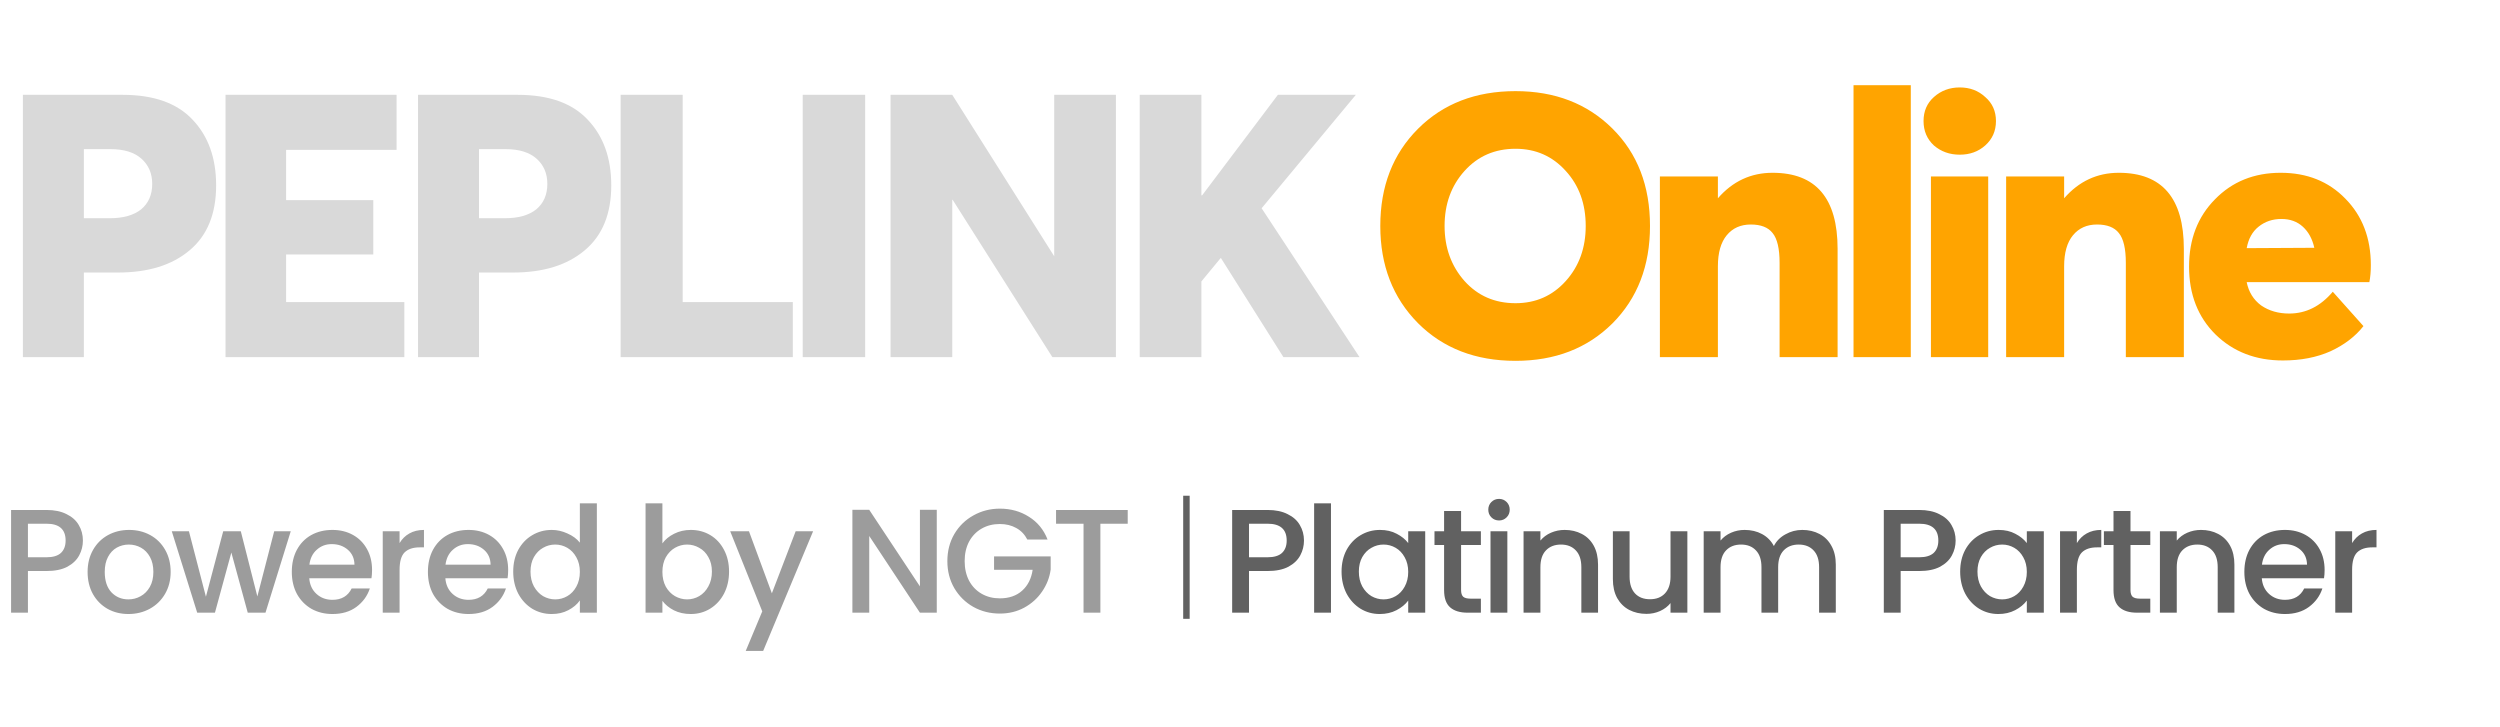 <svg width="203" height="59" viewBox="0 0 203 59" fill="none" xmlns="http://www.w3.org/2000/svg">
<path d="M1.86 29V7.7H9.96C12.48 7.7 14.37 8.37 15.63 9.71C16.91 11.05 17.55 12.83 17.55 15.05C17.55 17.37 16.83 19.13 15.39 20.33C13.97 21.53 12.03 22.13 9.57 22.13H6.81V29H1.86ZM6.81 17.72H8.91C10.01 17.72 10.86 17.48 11.46 17C12.06 16.5 12.36 15.81 12.36 14.93C12.36 14.09 12.07 13.41 11.49 12.89C10.91 12.37 10.07 12.11 8.97 12.11H6.81V17.72ZM18.312 29V7.7H32.202V12.17H23.232V16.25H30.312V20.66H23.232V24.53H32.832V29H18.312ZM33.944 29V7.7H42.044C44.564 7.7 46.454 8.37 47.714 9.71C48.994 11.05 49.634 12.83 49.634 15.05C49.634 17.37 48.914 19.13 47.474 20.33C46.054 21.53 44.114 22.13 41.654 22.13H38.894V29H33.944ZM38.894 17.72H40.994C42.094 17.72 42.944 17.48 43.544 17C44.144 16.5 44.444 15.81 44.444 14.93C44.444 14.09 44.154 13.41 43.574 12.89C42.994 12.37 42.154 12.11 41.054 12.11H38.894V17.72ZM50.395 29V7.7H55.435V24.53H64.376V29H50.395ZM65.18 29V7.7H70.25V29H65.18ZM85.603 7.7H90.613V29H85.453L77.353 16.22H77.323V29H72.313V7.7H77.323L85.603 20.81V7.7ZM99.144 20.96H99.114L97.554 22.85V29H92.544V7.7H97.554V15.86H97.614L103.764 7.7H110.094L102.444 16.91L110.394 29H104.214L99.144 20.96Z" fill="#D9D9D9"/>
<path d="M123.06 29.3C119.82 29.3 117.18 28.28 115.14 26.24C113.1 24.18 112.08 21.55 112.08 18.35C112.08 15.13 113.1 12.5 115.14 10.46C117.18 8.42 119.82 7.4 123.06 7.4C126.26 7.4 128.88 8.41 130.92 10.43C132.96 12.45 133.98 15.09 133.98 18.35C133.98 21.59 132.96 24.23 130.92 26.27C128.88 28.29 126.26 29.3 123.06 29.3ZM123.06 24.62C124.7 24.62 126.06 24.02 127.14 22.82C128.22 21.62 128.76 20.13 128.76 18.35C128.76 16.55 128.22 15.06 127.14 13.88C126.06 12.68 124.7 12.08 123.06 12.08C121.38 12.08 120 12.68 118.92 13.88C117.84 15.08 117.3 16.57 117.3 18.35C117.3 20.11 117.84 21.6 118.92 22.82C120 24.02 121.38 24.62 123.06 24.62ZM143.933 14.03C147.453 14.03 149.213 16.09 149.213 20.21V29H144.503V21.35C144.503 20.19 144.313 19.38 143.933 18.92C143.573 18.46 142.983 18.23 142.163 18.23C141.343 18.23 140.693 18.52 140.213 19.1C139.733 19.68 139.493 20.52 139.493 21.62V29H134.783V14.33H139.493V16.1C140.693 14.72 142.173 14.03 143.933 14.03ZM150.506 29V6.92H155.156V29H150.506ZM161.202 11.81C160.642 12.31 159.952 12.56 159.132 12.56C158.312 12.56 157.612 12.31 157.032 11.81C156.472 11.29 156.192 10.63 156.192 9.83C156.192 9.03 156.472 8.38 157.032 7.88C157.612 7.36 158.312 7.1 159.132 7.1C159.952 7.1 160.642 7.36 161.202 7.88C161.782 8.38 162.072 9.03 162.072 9.83C162.072 10.63 161.782 11.29 161.202 11.81ZM156.792 29V14.33H161.442V29H156.792ZM172.048 14.03C175.568 14.03 177.328 16.09 177.328 20.21V29H172.618V21.35C172.618 20.19 172.428 19.38 172.048 18.92C171.688 18.46 171.098 18.23 170.278 18.23C169.458 18.23 168.808 18.52 168.328 19.1C167.848 19.68 167.608 20.52 167.608 21.62V29H162.898V14.33H167.608V16.1C168.808 14.72 170.288 14.03 172.048 14.03ZM192.512 21.53C192.512 22.05 192.472 22.51 192.392 22.91H182.432C182.592 23.71 182.982 24.34 183.602 24.8C184.242 25.24 185.002 25.46 185.882 25.46C187.242 25.46 188.422 24.87 189.422 23.69L191.912 26.48C191.252 27.32 190.362 28 189.242 28.52C188.122 29.02 186.832 29.27 185.372 29.27C183.172 29.27 181.352 28.57 179.912 27.17C178.472 25.75 177.752 23.91 177.752 21.65C177.752 19.43 178.452 17.61 179.852 16.19C181.252 14.75 183.032 14.03 185.192 14.03C187.332 14.03 189.082 14.73 190.442 16.13C191.822 17.53 192.512 19.33 192.512 21.53ZM185.252 17.78C184.532 17.78 183.912 17.99 183.392 18.41C182.892 18.81 182.572 19.39 182.432 20.15L187.922 20.12C187.762 19.4 187.452 18.83 186.992 18.41C186.532 17.99 185.952 17.78 185.252 17.78Z" fill="#FFA400"/>
<path d="M6.732 43.894C6.732 44.318 6.632 44.718 6.432 45.094C6.232 45.47 5.912 45.778 5.472 46.018C5.032 46.25 4.468 46.366 3.78 46.366H2.268V49.75H0.9V41.41H3.78C4.42 41.41 4.96 41.522 5.4 41.746C5.848 41.962 6.18 42.258 6.396 42.634C6.62 43.01 6.732 43.43 6.732 43.894ZM3.78 45.25C4.3 45.25 4.688 45.134 4.944 44.902C5.2 44.662 5.328 44.326 5.328 43.894C5.328 42.982 4.812 42.526 3.78 42.526H2.268V45.25H3.78ZM10.425 49.858C9.801 49.858 9.237 49.718 8.733 49.438C8.229 49.15 7.833 48.75 7.545 48.238C7.257 47.718 7.113 47.118 7.113 46.438C7.113 45.766 7.261 45.17 7.557 44.65C7.853 44.13 8.257 43.73 8.769 43.45C9.281 43.17 9.853 43.03 10.485 43.03C11.117 43.03 11.689 43.17 12.201 43.45C12.713 43.73 13.117 44.13 13.413 44.65C13.709 45.17 13.857 45.766 13.857 46.438C13.857 47.11 13.705 47.706 13.401 48.226C13.097 48.746 12.681 49.15 12.153 49.438C11.633 49.718 11.057 49.858 10.425 49.858ZM10.425 48.67C10.777 48.67 11.105 48.586 11.409 48.418C11.721 48.25 11.973 47.998 12.165 47.662C12.357 47.326 12.453 46.918 12.453 46.438C12.453 45.958 12.361 45.554 12.177 45.226C11.993 44.89 11.749 44.638 11.445 44.47C11.141 44.302 10.813 44.218 10.461 44.218C10.109 44.218 9.781 44.302 9.477 44.47C9.181 44.638 8.945 44.89 8.769 45.226C8.593 45.554 8.505 45.958 8.505 46.438C8.505 47.15 8.685 47.702 9.045 48.094C9.413 48.478 9.873 48.67 10.425 48.67ZM23.609 43.138L21.557 49.75H20.117L18.785 44.866L17.453 49.75H16.013L13.949 43.138H15.341L16.721 48.454L18.125 43.138H19.553L20.897 48.43L22.265 43.138H23.609ZM30.211 46.282C30.211 46.53 30.195 46.754 30.163 46.954H25.111C25.151 47.482 25.347 47.906 25.699 48.226C26.051 48.546 26.483 48.706 26.995 48.706C27.731 48.706 28.251 48.398 28.555 47.782H30.031C29.831 48.39 29.467 48.89 28.939 49.282C28.419 49.666 27.771 49.858 26.995 49.858C26.363 49.858 25.795 49.718 25.291 49.438C24.795 49.15 24.403 48.75 24.115 48.238C23.835 47.718 23.695 47.118 23.695 46.438C23.695 45.758 23.831 45.162 24.103 44.65C24.383 44.13 24.771 43.73 25.267 43.45C25.771 43.17 26.347 43.03 26.995 43.03C27.619 43.03 28.175 43.166 28.663 43.438C29.151 43.71 29.531 44.094 29.803 44.59C30.075 45.078 30.211 45.642 30.211 46.282ZM28.783 45.85C28.775 45.346 28.595 44.942 28.243 44.638C27.891 44.334 27.455 44.182 26.935 44.182C26.463 44.182 26.059 44.334 25.723 44.638C25.387 44.934 25.187 45.338 25.123 45.85H28.783ZM32.446 44.098C32.646 43.762 32.91 43.502 33.238 43.318C33.574 43.126 33.97 43.03 34.426 43.03V44.446H34.078C33.542 44.446 33.134 44.582 32.854 44.854C32.582 45.126 32.446 45.598 32.446 46.27V49.75H31.078V43.138H32.446V44.098ZM41.263 46.282C41.263 46.53 41.247 46.754 41.215 46.954H36.163C36.203 47.482 36.399 47.906 36.751 48.226C37.103 48.546 37.535 48.706 38.047 48.706C38.783 48.706 39.303 48.398 39.607 47.782H41.083C40.883 48.39 40.519 48.89 39.991 49.282C39.471 49.666 38.823 49.858 38.047 49.858C37.415 49.858 36.847 49.718 36.343 49.438C35.847 49.15 35.455 48.75 35.167 48.238C34.887 47.718 34.747 47.118 34.747 46.438C34.747 45.758 34.883 45.162 35.155 44.65C35.435 44.13 35.823 43.73 36.319 43.45C36.823 43.17 37.399 43.03 38.047 43.03C38.671 43.03 39.227 43.166 39.715 43.438C40.203 43.71 40.583 44.094 40.855 44.59C41.127 45.078 41.263 45.642 41.263 46.282ZM39.835 45.85C39.827 45.346 39.647 44.942 39.295 44.638C38.943 44.334 38.507 44.182 37.987 44.182C37.515 44.182 37.111 44.334 36.775 44.638C36.439 44.934 36.239 45.338 36.175 45.85H39.835ZM41.673 46.414C41.673 45.75 41.809 45.162 42.081 44.65C42.361 44.138 42.737 43.742 43.209 43.462C43.689 43.174 44.221 43.03 44.805 43.03C45.237 43.03 45.661 43.126 46.077 43.318C46.501 43.502 46.837 43.75 47.085 44.062V40.87H48.465V49.75H47.085V48.754C46.861 49.074 46.549 49.338 46.149 49.546C45.757 49.754 45.305 49.858 44.793 49.858C44.217 49.858 43.689 49.714 43.209 49.426C42.737 49.13 42.361 48.722 42.081 48.202C41.809 47.674 41.673 47.078 41.673 46.414ZM47.085 46.438C47.085 45.982 46.989 45.586 46.797 45.25C46.613 44.914 46.369 44.658 46.065 44.482C45.761 44.306 45.433 44.218 45.081 44.218C44.729 44.218 44.401 44.306 44.097 44.482C43.793 44.65 43.545 44.902 43.353 45.238C43.169 45.566 43.077 45.958 43.077 46.414C43.077 46.87 43.169 47.27 43.353 47.614C43.545 47.958 43.793 48.222 44.097 48.406C44.409 48.582 44.737 48.67 45.081 48.67C45.433 48.67 45.761 48.582 46.065 48.406C46.369 48.23 46.613 47.974 46.797 47.638C46.989 47.294 47.085 46.894 47.085 46.438ZM53.787 44.122C54.019 43.802 54.335 43.542 54.735 43.342C55.143 43.134 55.595 43.03 56.091 43.03C56.675 43.03 57.203 43.17 57.675 43.45C58.147 43.73 58.519 44.13 58.791 44.65C59.063 45.162 59.199 45.75 59.199 46.414C59.199 47.078 59.063 47.674 58.791 48.202C58.519 48.722 58.143 49.13 57.663 49.426C57.191 49.714 56.667 49.858 56.091 49.858C55.579 49.858 55.123 49.758 54.723 49.558C54.331 49.358 54.019 49.102 53.787 48.79V49.75H52.419V40.87H53.787V44.122ZM57.807 46.414C57.807 45.958 57.711 45.566 57.519 45.238C57.335 44.902 57.087 44.65 56.775 44.482C56.471 44.306 56.143 44.218 55.791 44.218C55.447 44.218 55.119 44.306 54.807 44.482C54.503 44.658 54.255 44.914 54.063 45.25C53.879 45.586 53.787 45.982 53.787 46.438C53.787 46.894 53.879 47.294 54.063 47.638C54.255 47.974 54.503 48.23 54.807 48.406C55.119 48.582 55.447 48.67 55.791 48.67C56.143 48.67 56.471 48.582 56.775 48.406C57.087 48.222 57.335 47.958 57.519 47.614C57.711 47.27 57.807 46.87 57.807 46.414ZM66.024 43.138L61.968 52.858H60.552L61.896 49.642L59.292 43.138H60.816L62.676 48.178L64.608 43.138H66.024ZM76.066 49.75H74.698L70.582 43.522V49.75H69.214V41.398H70.582L74.698 47.614V41.398H76.066V49.75ZM83.418 43.81C83.202 43.394 82.902 43.082 82.518 42.874C82.134 42.658 81.69 42.55 81.186 42.55C80.634 42.55 80.142 42.674 79.71 42.922C79.278 43.17 78.938 43.522 78.69 43.978C78.45 44.434 78.33 44.962 78.33 45.562C78.33 46.162 78.45 46.694 78.69 47.158C78.938 47.614 79.278 47.966 79.71 48.214C80.142 48.462 80.634 48.586 81.186 48.586C81.93 48.586 82.534 48.378 82.998 47.962C83.462 47.546 83.746 46.982 83.85 46.27H80.718V45.178H85.314V46.246C85.226 46.894 84.994 47.49 84.618 48.034C84.25 48.578 83.766 49.014 83.166 49.342C82.574 49.662 81.914 49.822 81.186 49.822C80.402 49.822 79.686 49.642 79.038 49.282C78.39 48.914 77.874 48.406 77.49 47.758C77.114 47.11 76.926 46.378 76.926 45.562C76.926 44.746 77.114 44.014 77.49 43.366C77.874 42.718 78.39 42.214 79.038 41.854C79.694 41.486 80.41 41.302 81.186 41.302C82.074 41.302 82.862 41.522 83.55 41.962C84.246 42.394 84.75 43.01 85.062 43.81H83.418ZM91.571 41.41V42.526H89.351V49.75H87.983V42.526H85.751V41.41H91.571Z" fill="#9C9C9C"/>
<line x1="96.338" y1="40.253" x2="96.338" y2="50.248" stroke="#616161" stroke-width="0.525"/>
<path d="M105.883 43.894C105.883 44.318 105.783 44.718 105.583 45.094C105.383 45.47 105.063 45.778 104.623 46.018C104.183 46.25 103.619 46.366 102.931 46.366H101.419V49.75H100.051V41.41H102.931C103.571 41.41 104.111 41.522 104.551 41.746C104.999 41.962 105.331 42.258 105.547 42.634C105.771 43.01 105.883 43.43 105.883 43.894ZM102.931 45.25C103.451 45.25 103.839 45.134 104.095 44.902C104.351 44.662 104.479 44.326 104.479 43.894C104.479 42.982 103.963 42.526 102.931 42.526H101.419V45.25H102.931ZM108.075 40.87V49.75H106.707V40.87H108.075ZM108.935 46.414C108.935 45.75 109.071 45.162 109.343 44.65C109.623 44.138 109.999 43.742 110.471 43.462C110.951 43.174 111.479 43.03 112.055 43.03C112.575 43.03 113.027 43.134 113.411 43.342C113.803 43.542 114.115 43.794 114.347 44.098V43.138H115.727V49.75H114.347V48.766C114.115 49.078 113.799 49.338 113.399 49.546C112.999 49.754 112.543 49.858 112.031 49.858C111.463 49.858 110.943 49.714 110.471 49.426C109.999 49.13 109.623 48.722 109.343 48.202C109.071 47.674 108.935 47.078 108.935 46.414ZM114.347 46.438C114.347 45.982 114.251 45.586 114.059 45.25C113.875 44.914 113.631 44.658 113.327 44.482C113.023 44.306 112.695 44.218 112.343 44.218C111.991 44.218 111.663 44.306 111.359 44.482C111.055 44.65 110.807 44.902 110.615 45.238C110.431 45.566 110.339 45.958 110.339 46.414C110.339 46.87 110.431 47.27 110.615 47.614C110.807 47.958 111.055 48.222 111.359 48.406C111.671 48.582 111.999 48.67 112.343 48.67C112.695 48.67 113.023 48.582 113.327 48.406C113.631 48.23 113.875 47.974 114.059 47.638C114.251 47.294 114.347 46.894 114.347 46.438ZM118.64 44.254V47.914C118.64 48.162 118.696 48.342 118.808 48.454C118.928 48.558 119.128 48.61 119.408 48.61H120.248V49.75H119.168C118.552 49.75 118.08 49.606 117.752 49.318C117.424 49.03 117.26 48.562 117.26 47.914V44.254H116.48V43.138H117.26V41.494H118.64V43.138H120.248V44.254H118.64ZM121.725 42.262C121.477 42.262 121.269 42.178 121.101 42.01C120.933 41.842 120.849 41.634 120.849 41.386C120.849 41.138 120.933 40.93 121.101 40.762C121.269 40.594 121.477 40.51 121.725 40.51C121.965 40.51 122.169 40.594 122.337 40.762C122.505 40.93 122.589 41.138 122.589 41.386C122.589 41.634 122.505 41.842 122.337 42.01C122.169 42.178 121.965 42.262 121.725 42.262ZM122.397 43.138V49.75H121.029V43.138H122.397ZM127.049 43.03C127.569 43.03 128.033 43.138 128.441 43.354C128.857 43.57 129.181 43.89 129.413 44.314C129.645 44.738 129.761 45.25 129.761 45.85V49.75H128.405V46.054C128.405 45.462 128.257 45.01 127.961 44.698C127.665 44.378 127.261 44.218 126.749 44.218C126.237 44.218 125.829 44.378 125.525 44.698C125.229 45.01 125.081 45.462 125.081 46.054V49.75H123.713V43.138H125.081V43.894C125.305 43.622 125.589 43.41 125.933 43.258C126.285 43.106 126.657 43.03 127.049 43.03ZM137.014 43.138V49.75H135.646V48.97C135.43 49.242 135.146 49.458 134.794 49.618C134.45 49.77 134.082 49.846 133.69 49.846C133.17 49.846 132.702 49.738 132.286 49.522C131.878 49.306 131.554 48.986 131.314 48.562C131.082 48.138 130.966 47.626 130.966 47.026V43.138H132.322V46.822C132.322 47.414 132.47 47.87 132.766 48.19C133.062 48.502 133.466 48.658 133.978 48.658C134.49 48.658 134.894 48.502 135.19 48.19C135.494 47.87 135.646 47.414 135.646 46.822V43.138H137.014ZM146.343 43.03C146.863 43.03 147.327 43.138 147.735 43.354C148.151 43.57 148.475 43.89 148.707 44.314C148.947 44.738 149.067 45.25 149.067 45.85V49.75H147.711V46.054C147.711 45.462 147.563 45.01 147.267 44.698C146.971 44.378 146.567 44.218 146.055 44.218C145.543 44.218 145.135 44.378 144.831 44.698C144.535 45.01 144.387 45.462 144.387 46.054V49.75H143.031V46.054C143.031 45.462 142.883 45.01 142.587 44.698C142.291 44.378 141.887 44.218 141.375 44.218C140.863 44.218 140.455 44.378 140.151 44.698C139.855 45.01 139.707 45.462 139.707 46.054V49.75H138.339V43.138H139.707V43.894C139.931 43.622 140.215 43.41 140.559 43.258C140.903 43.106 141.271 43.03 141.663 43.03C142.191 43.03 142.663 43.142 143.079 43.366C143.495 43.59 143.815 43.914 144.039 44.338C144.239 43.938 144.551 43.622 144.975 43.39C145.399 43.15 145.855 43.03 146.343 43.03ZM158.797 43.894C158.797 44.318 158.697 44.718 158.497 45.094C158.297 45.47 157.977 45.778 157.537 46.018C157.097 46.25 156.533 46.366 155.845 46.366H154.333V49.75H152.965V41.41H155.845C156.485 41.41 157.025 41.522 157.465 41.746C157.913 41.962 158.245 42.258 158.461 42.634C158.685 43.01 158.797 43.43 158.797 43.894ZM155.845 45.25C156.365 45.25 156.753 45.134 157.009 44.902C157.265 44.662 157.393 44.326 157.393 43.894C157.393 42.982 156.877 42.526 155.845 42.526H154.333V45.25H155.845ZM159.166 46.414C159.166 45.75 159.302 45.162 159.574 44.65C159.854 44.138 160.23 43.742 160.702 43.462C161.182 43.174 161.71 43.03 162.286 43.03C162.806 43.03 163.258 43.134 163.642 43.342C164.034 43.542 164.346 43.794 164.578 44.098V43.138H165.958V49.75H164.578V48.766C164.346 49.078 164.03 49.338 163.63 49.546C163.23 49.754 162.774 49.858 162.262 49.858C161.694 49.858 161.174 49.714 160.702 49.426C160.23 49.13 159.854 48.722 159.574 48.202C159.302 47.674 159.166 47.078 159.166 46.414ZM164.578 46.438C164.578 45.982 164.482 45.586 164.29 45.25C164.106 44.914 163.862 44.658 163.558 44.482C163.254 44.306 162.926 44.218 162.574 44.218C162.222 44.218 161.894 44.306 161.59 44.482C161.286 44.65 161.038 44.902 160.846 45.238C160.662 45.566 160.57 45.958 160.57 46.414C160.57 46.87 160.662 47.27 160.846 47.614C161.038 47.958 161.286 48.222 161.59 48.406C161.902 48.582 162.23 48.67 162.574 48.67C162.926 48.67 163.254 48.582 163.558 48.406C163.862 48.23 164.106 47.974 164.29 47.638C164.482 47.294 164.578 46.894 164.578 46.438ZM168.643 44.098C168.843 43.762 169.107 43.502 169.435 43.318C169.771 43.126 170.167 43.03 170.623 43.03V44.446H170.275C169.739 44.446 169.331 44.582 169.051 44.854C168.779 45.126 168.643 45.598 168.643 46.27V49.75H167.275V43.138H168.643V44.098ZM172.996 44.254V47.914C172.996 48.162 173.052 48.342 173.164 48.454C173.284 48.558 173.484 48.61 173.764 48.61H174.604V49.75H173.524C172.908 49.75 172.436 49.606 172.108 49.318C171.78 49.03 171.616 48.562 171.616 47.914V44.254H170.836V43.138H171.616V41.494H172.996V43.138H174.604V44.254H172.996ZM178.721 43.03C179.241 43.03 179.705 43.138 180.113 43.354C180.529 43.57 180.853 43.89 181.085 44.314C181.317 44.738 181.433 45.25 181.433 45.85V49.75H180.077V46.054C180.077 45.462 179.929 45.01 179.633 44.698C179.337 44.378 178.933 44.218 178.421 44.218C177.909 44.218 177.501 44.378 177.197 44.698C176.901 45.01 176.753 45.462 176.753 46.054V49.75H175.385V43.138H176.753V43.894C176.977 43.622 177.261 43.41 177.605 43.258C177.957 43.106 178.329 43.03 178.721 43.03ZM188.758 46.282C188.758 46.53 188.742 46.754 188.71 46.954H183.658C183.698 47.482 183.894 47.906 184.246 48.226C184.598 48.546 185.03 48.706 185.542 48.706C186.278 48.706 186.798 48.398 187.102 47.782H188.578C188.378 48.39 188.014 48.89 187.486 49.282C186.966 49.666 186.318 49.858 185.542 49.858C184.91 49.858 184.342 49.718 183.838 49.438C183.342 49.15 182.95 48.75 182.662 48.238C182.382 47.718 182.242 47.118 182.242 46.438C182.242 45.758 182.378 45.162 182.65 44.65C182.93 44.13 183.318 43.73 183.814 43.45C184.318 43.17 184.894 43.03 185.542 43.03C186.166 43.03 186.722 43.166 187.21 43.438C187.698 43.71 188.078 44.094 188.35 44.59C188.622 45.078 188.758 45.642 188.758 46.282ZM187.33 45.85C187.322 45.346 187.142 44.942 186.79 44.638C186.438 44.334 186.002 44.182 185.482 44.182C185.01 44.182 184.606 44.334 184.27 44.638C183.934 44.934 183.734 45.338 183.67 45.85H187.33ZM190.992 44.098C191.192 43.762 191.456 43.502 191.784 43.318C192.12 43.126 192.516 43.03 192.972 43.03V44.446H192.624C192.088 44.446 191.68 44.582 191.4 44.854C191.128 45.126 190.992 45.598 190.992 46.27V49.75H189.624V43.138H190.992V44.098Z" fill="#616161"/>
</svg>
